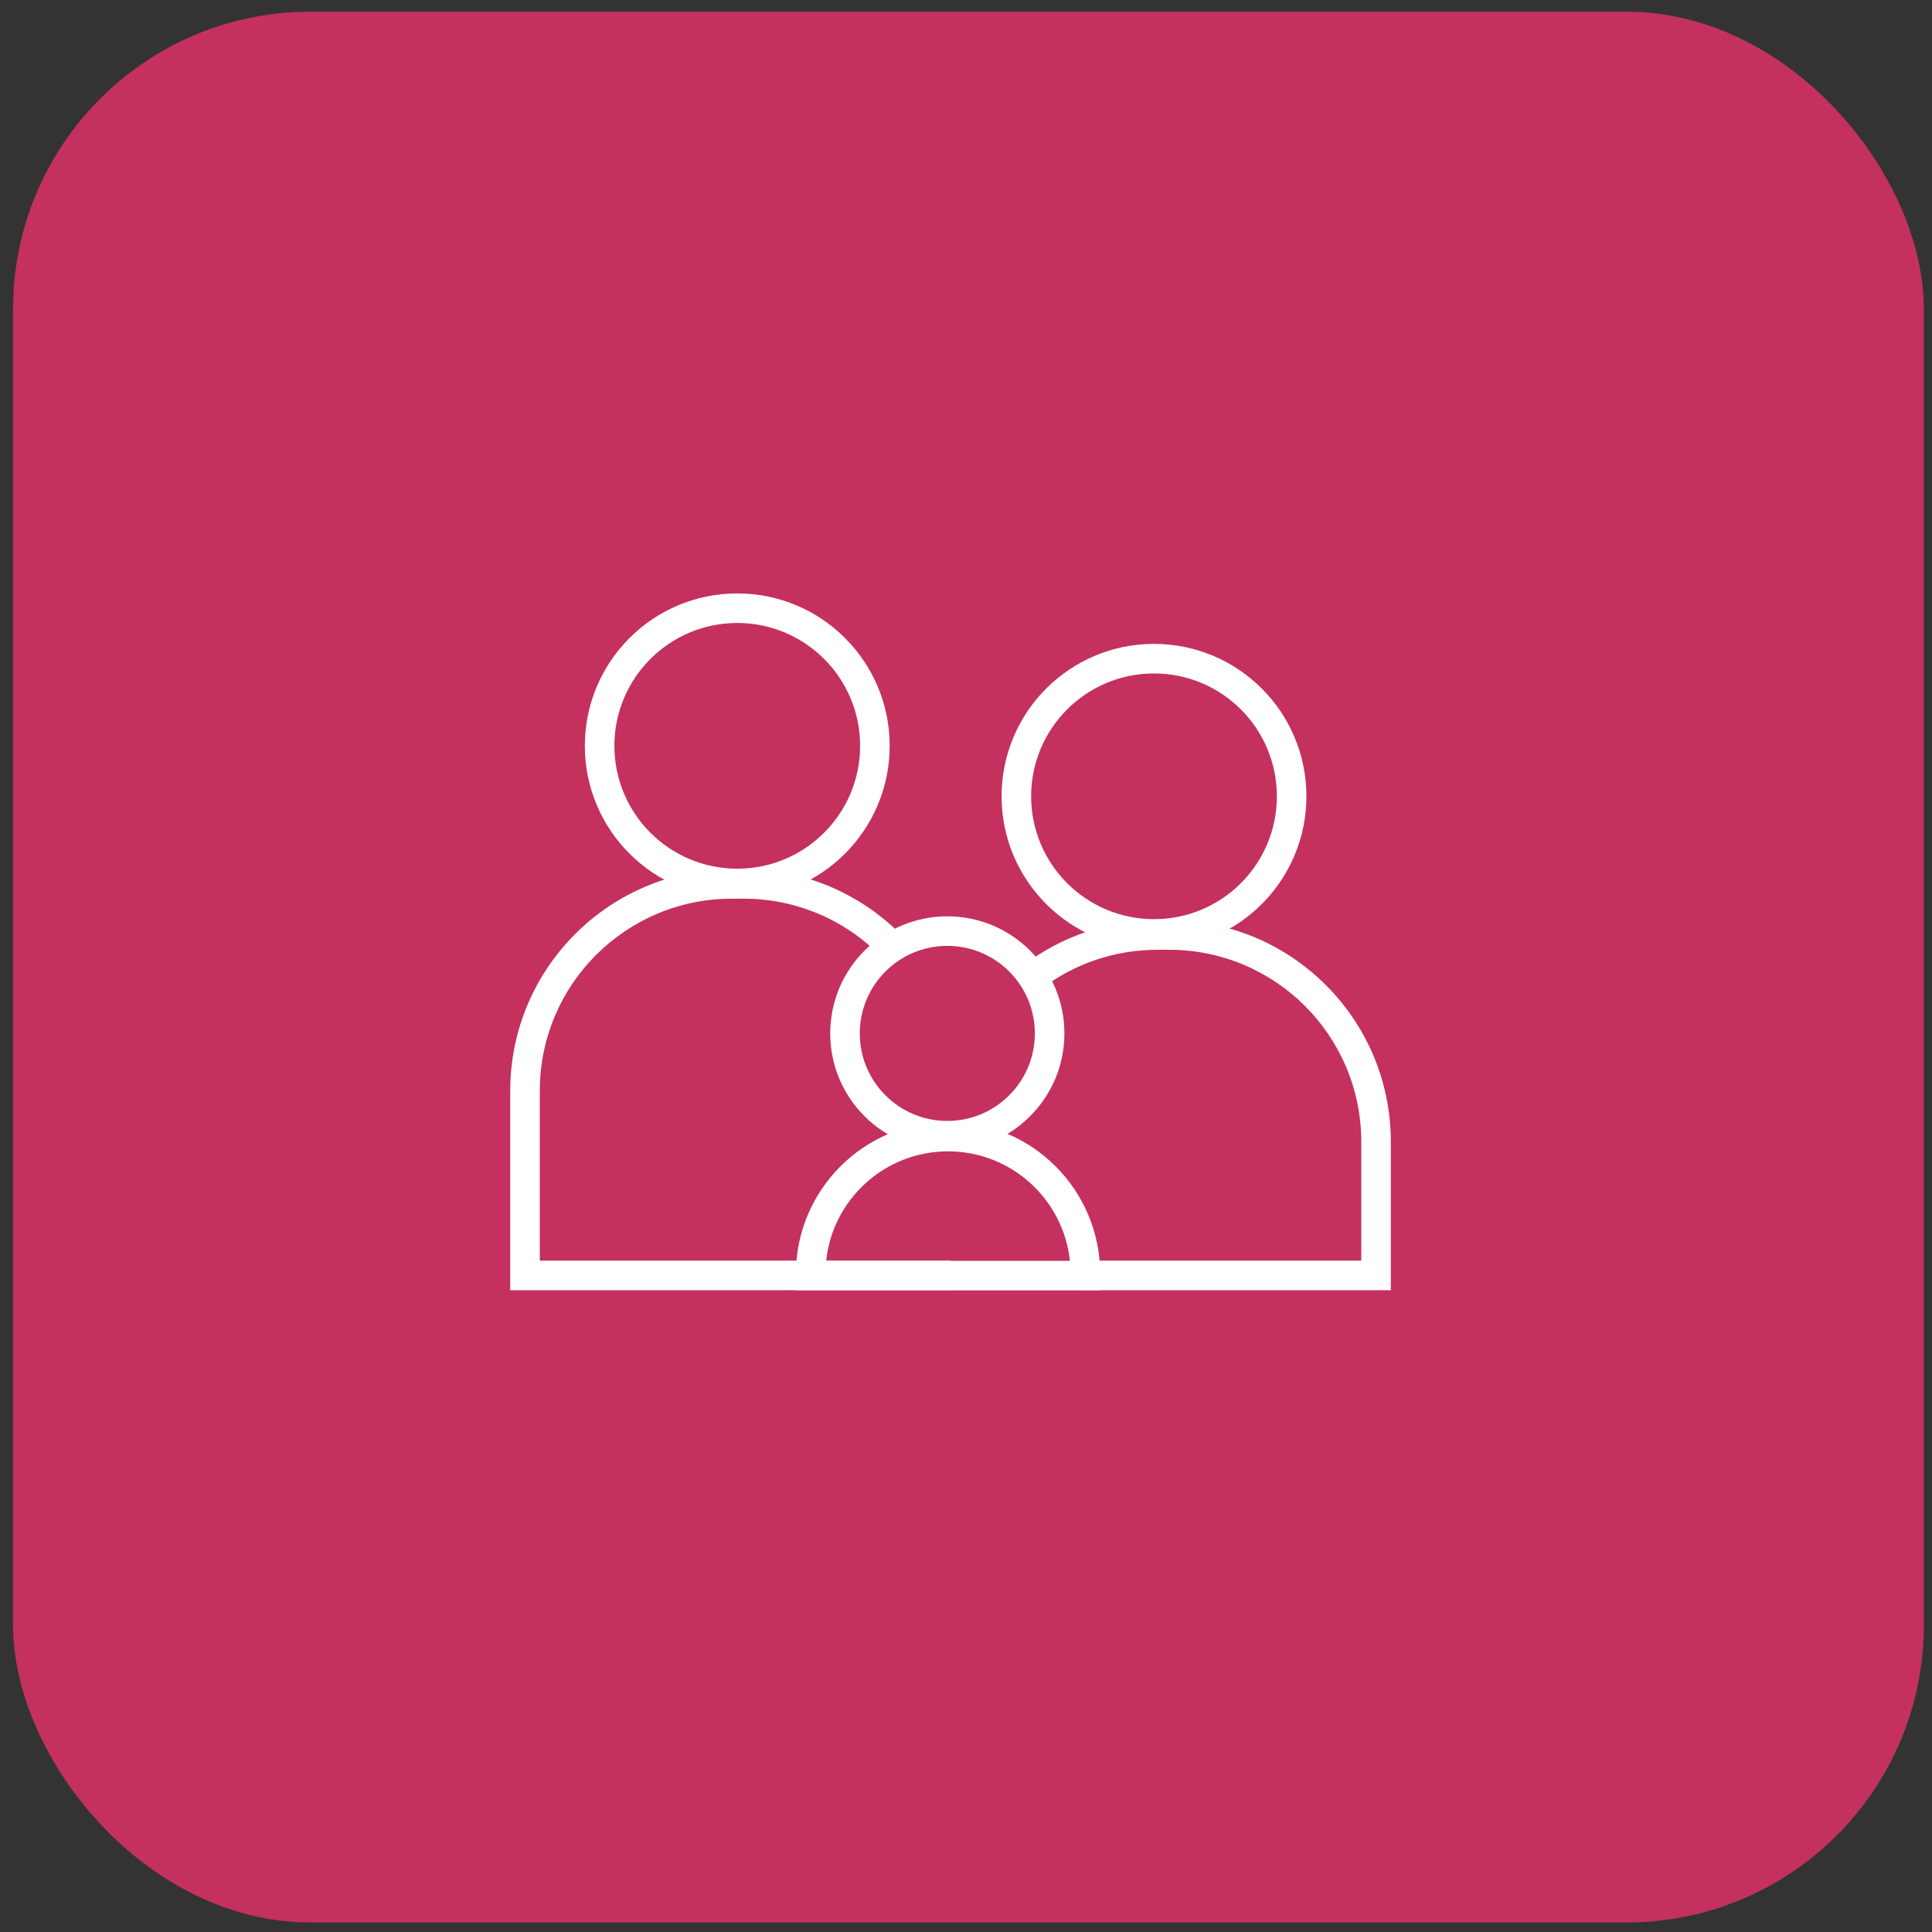 <?xml version="1.0" encoding="UTF-8"?>
<svg xmlns="http://www.w3.org/2000/svg" width="91" height="91" viewBox="0 0 91 91" fill="none">
  <rect x="0" y="0" width="91" height="91" fill="#333333" stroke="none"/>
  <rect x="0.615" y="0.551" width="90" height="90" rx="14" fill="#C4315E"></rect>
  <path d="M24.033 51.377C24.033 45.611 28.707 40.938 34.473 40.938H35.029C38.008 40.938 40.697 42.187 42.599 44.188L41.589 45.147C39.94 43.411 37.611 42.329 35.029 42.329H34.473C29.476 42.329 25.425 46.38 25.425 51.377V59.379H44.772V60.771H24.033V51.377Z" fill="white"></path>
  <path d="M40.513 35.13C40.513 31.934 37.922 29.343 34.726 29.343C31.53 29.343 28.939 31.934 28.939 35.13C28.939 38.326 31.53 40.917 34.726 40.917C37.922 40.917 40.513 38.326 40.513 35.13ZM41.905 35.13C41.905 39.095 38.691 42.309 34.726 42.309C30.761 42.309 27.547 39.095 27.547 35.13C27.547 31.165 30.761 27.951 34.726 27.951C38.691 27.951 41.905 31.165 41.905 35.13Z" fill="white"></path>
  <path d="M64.118 53.783C64.118 48.786 60.068 44.736 55.071 44.736H54.515C52.487 44.736 50.617 45.402 49.108 46.528L48.275 45.413C50.016 44.113 52.177 43.344 54.515 43.344H55.071C60.837 43.344 65.51 48.018 65.51 53.783V60.771H51.123V59.379H64.118V53.783Z" fill="white"></path>
  <path d="M60.142 37.507C60.142 34.311 57.551 31.72 54.355 31.72C51.159 31.72 48.568 34.311 48.568 37.507C48.568 40.703 51.159 43.294 54.355 43.294C57.551 43.294 60.142 40.703 60.142 37.507ZM61.534 37.507C61.534 41.472 58.319 44.686 54.355 44.686C50.39 44.686 47.176 41.472 47.176 37.507C47.176 33.542 50.39 30.328 54.355 30.328C58.319 30.328 61.534 33.542 61.534 37.507Z" fill="white"></path>
  <path d="M44.654 52.838C48.611 52.838 51.819 56.046 51.819 60.003V60.779H37.488V60.003C37.488 56.046 40.696 52.838 44.654 52.838ZM44.654 54.23C41.673 54.23 39.22 56.488 38.913 59.387H50.394C50.087 56.488 47.634 54.23 44.654 54.23Z" fill="white"></path>
  <path d="M48.743 48.675C48.743 46.398 46.897 44.552 44.62 44.552C42.343 44.552 40.497 46.398 40.497 48.675C40.497 50.952 42.343 52.798 44.62 52.798C46.897 52.798 48.743 50.952 48.743 48.675ZM50.135 48.675C50.135 51.721 47.666 54.19 44.62 54.19C41.575 54.19 39.105 51.721 39.105 48.675C39.105 45.629 41.575 43.16 44.62 43.16C47.666 43.16 50.135 45.629 50.135 48.675Z" fill="white"></path>
</svg>
